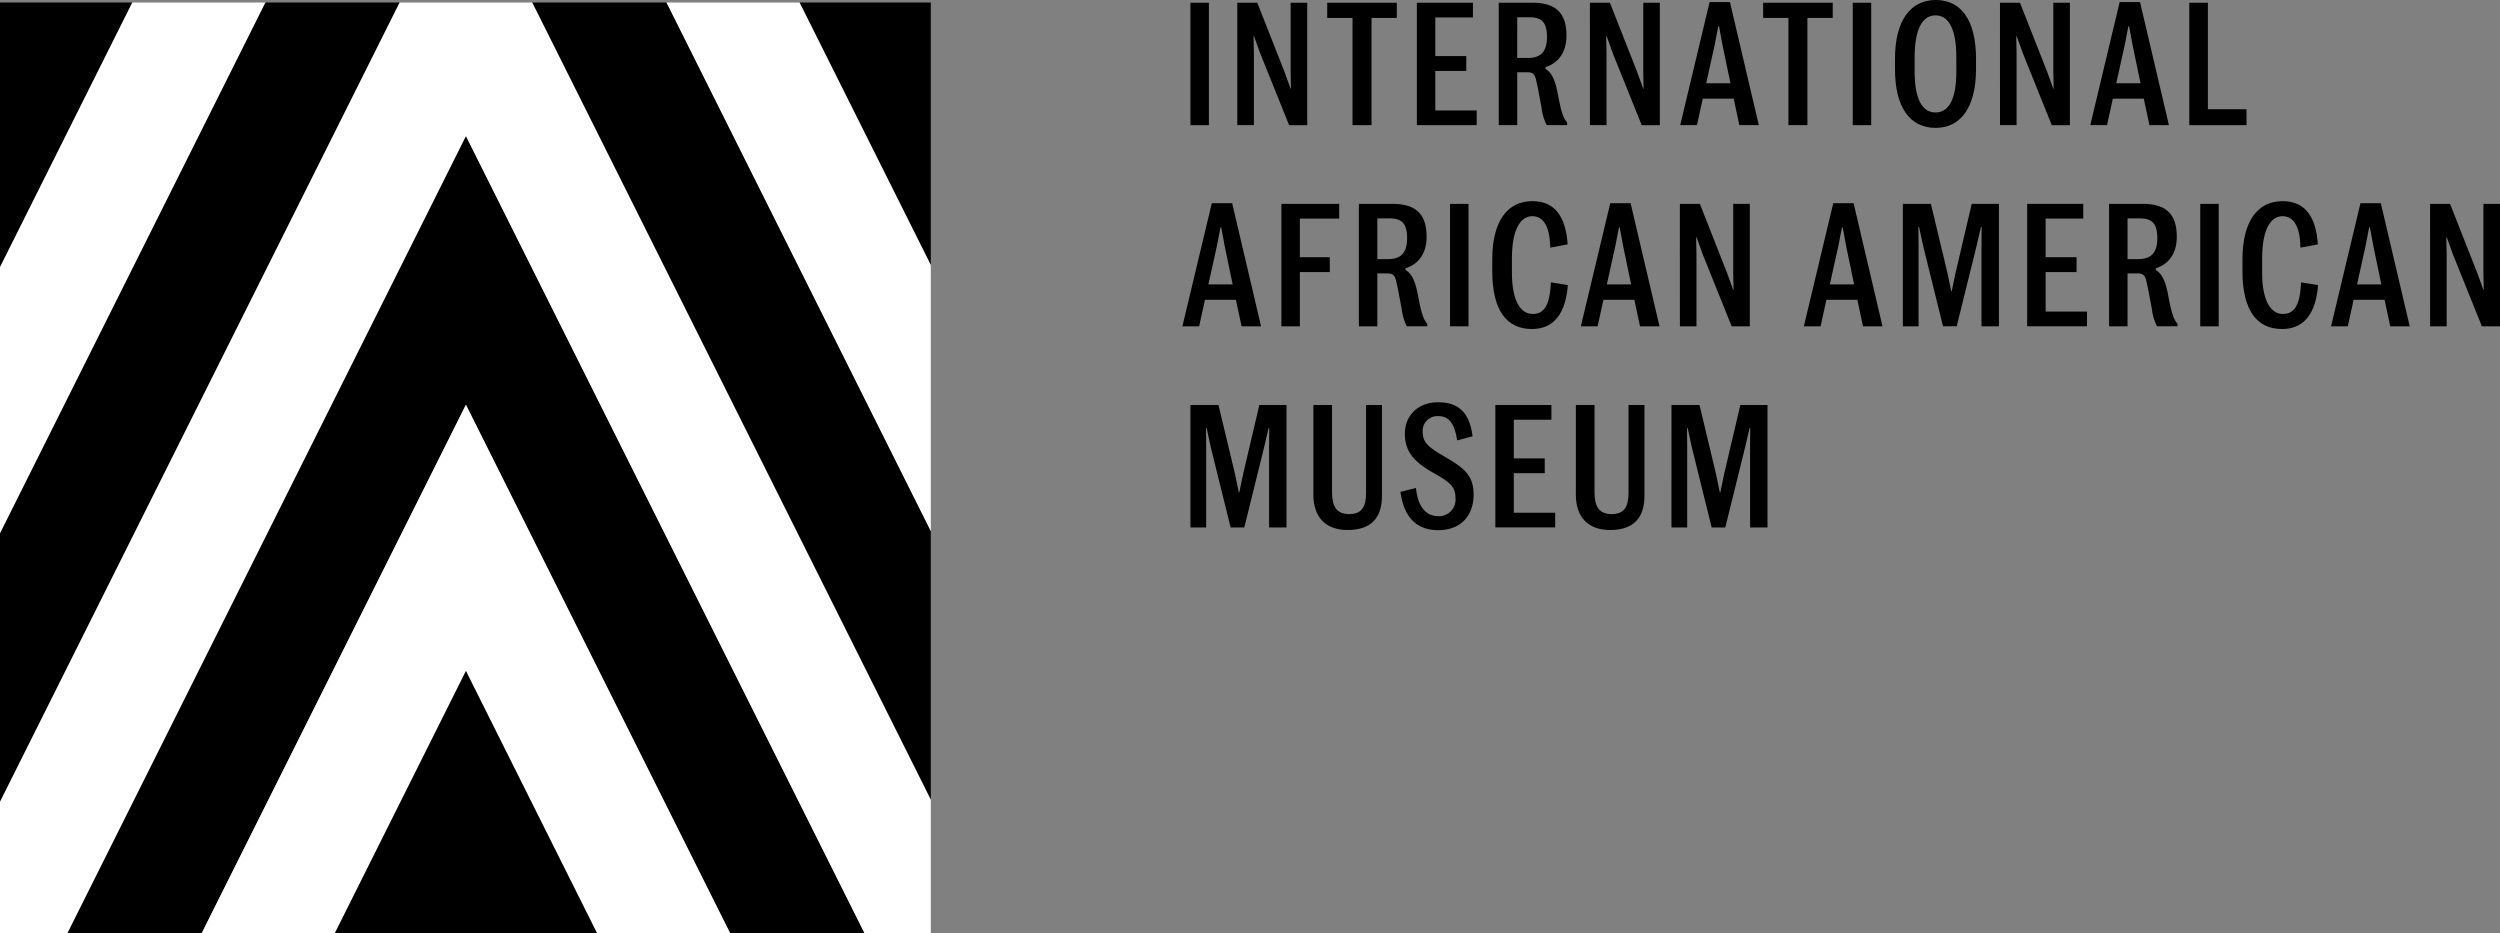 <svg xmlns="http://www.w3.org/2000/svg" width="510.505" height="190.58" viewBox="0 0 510.505 190.58"><rect x="0" y="0" width="510.505" height="190.58" fill="#808080" stroke="none"/><g id="IAAM-header-logo" transform="translate(-140 -42)"><g transform="translate(140 42)"><g transform="translate(241.448 0)"><g><path d="M184.172,3.635h3.77v25h-3.77Z" transform="translate(-182.53 -3.075)"></path><path d="M191.42,3.635h4.085l5.55,14.1,1.258,3.456h.069l-.069-3.456V3.635H205.7v25H202l-5.9-14.663-1.257-3.491h-.1l.069,3.491V28.63H191.42Z" transform="translate(-180.211 -3.075)"></path><path d="M210.5,6.741h-5.169V3.635h14.21V6.741H214.38V28.63H210.5Z" transform="translate(-175.759 -3.075)"></path><path d="M219.2,3.635h11.45v3H222.97v7.892h6.318v3.036H222.97v8.065h8.449v3H219.2Z" transform="translate(-171.324 -3.075)"></path><path d="M231.873,28.63v-25h6.877c4.923,0,6.947,2.268,6.947,6.7,0,3.421-1.605,5.585-4.294,6.458v.347c1.362.8,2.059,2.446,2.619,5.588.663,3.491,1.082,4.538,1.815,5.375v.524h-4.188a11.109,11.109,0,0,1-1.048-3.6c-.314-1.642-.663-3.6-.978-5.026-.313-1.643-.628-2.166-1.919-2.166h-2.06V28.63Zm5.934-13.72c2.687,0,3.91-1.327,3.91-4.259,0-3.036-1.082-4.048-3.561-4.048h-2.513V14.91Z" transform="translate(-167.27 -3.075)"></path><path d="M245.974,3.635h4.084l5.552,14.1,1.257,3.456h.07l-.07-3.456V3.635h3.387v25h-3.7l-5.9-14.663L249.4,10.476h-.106l.07,3.491V28.63h-3.386Z" transform="translate(-162.759 -3.075)"></path><path d="M270.87,23.254h-6.318l-1.188,5.41h-3.421l6.006-25.138H270.1L276,28.665h-3.981Zm-5.62-3.143h4.956L268.6,12.4l-.734-3.944h-.14l-.768,3.944Z" transform="translate(-158.291 -3.11)"></path><path d="M277.942,6.741h-5.169V3.635h14.21V6.741h-5.166V28.63h-3.875Z" transform="translate(-154.186 -3.075)"></path><path d="M286.637,3.635h3.77v25h-3.77Z" transform="translate(-149.751 -3.075)"></path><path d="M293.171,17.314V15.22c0-7.855,3.211-12.009,8.309-12.009,5.237,0,8.239,4.154,8.239,12.009v2.095c0,7.925-3.211,12.011-8.239,12.011C296.314,29.325,293.171,25.275,293.171,17.314ZM305.7,17.8v-2.86c0-6.357-1.849-8.59-4.258-8.59-2.375,0-4.259,2.233-4.259,8.59V17.8c0,6.18,1.85,8.38,4.259,8.38C303.889,26.183,305.7,23.982,305.7,17.8Z" transform="translate(-147.66 -3.211)"></path><path d="M309.415,3.635H313.5l5.55,14.1,1.257,3.456h.07l-.07-3.456V3.635h3.387v25h-3.7l-5.9-14.663-1.257-3.491h-.1l.069,3.491V28.63h-3.386Z" transform="translate(-142.464 -3.075)"></path><path d="M334.313,23.254h-6.32l-1.188,5.41h-3.42l6.006-25.138h4.154l5.9,25.138h-3.98Zm-5.621-3.143h4.958L332.042,12.4l-.733-3.944h-.14L330.4,12.4Z" transform="translate(-137.995 -3.11)"></path><path d="M338.7,3.635h3.8V25.383h7.89V28.63H338.7Z" transform="translate(-133.094 -3.075)"></path><path d="M193.856,54.372h-6.318l-1.188,5.413h-3.421l6.006-25.138h4.154l5.9,25.138h-3.98Zm-5.62-3.143h4.956l-1.605-7.715-.734-3.945h-.139l-.77,3.945Z" transform="translate(-182.928 6.846)"></path><path d="M198.246,34.753h11.8v3h-8.03v7.89h6.11v3.037h-6.11V59.751h-3.77Z" transform="translate(-178.028 6.88)"></path><path d="M210.232,59.751v-25h6.877c4.923,0,6.948,2.268,6.948,6.7,0,3.423-1.606,5.586-4.294,6.46v.348c1.361.8,2.059,2.443,2.617,5.586.663,3.491,1.082,4.538,1.815,5.377v.524h-4.188a11.108,11.108,0,0,1-1.048-3.6c-.314-1.639-.663-3.594-.978-5.026-.313-1.641-.628-2.165-1.919-2.165H214V59.751Zm5.934-13.722c2.689,0,3.91-1.328,3.91-4.259,0-3.037-1.081-4.049-3.56-4.049H214v8.309Z" transform="translate(-174.193 6.88)"></path><path d="M224.333,34.753h3.77v25h-3.77Z" transform="translate(-169.682 6.88)"></path><path d="M230.867,48.643V46.2c0-7.786,3.107-11.87,8.169-11.87,4.609,0,6.842,3.141,7.227,8.832l-3.56.664c-.07-4.573-1.536-6.424-3.667-6.424-2.163,0-4.154,2.269-4.154,8.623v2.934c0,6.109,1.99,8.413,4.225,8.413,2.443,0,3.525-1.92,3.735-6.458l3.456.56c-.42,5.654-2.759,8.97-7.331,8.97C233.905,60.443,230.867,56.778,230.867,48.643Z" transform="translate(-167.592 6.744)"></path><path d="M255.5,54.372h-6.318l-1.188,5.413h-3.421l6.006-25.138h4.154l5.9,25.138h-3.981Zm-5.621-3.143h4.958l-1.605-7.715-.734-3.945h-.14l-.768,3.945Z" transform="translate(-163.208 6.846)"></path><path d="M259.891,34.753h4.085l5.55,14.1,1.257,3.458h.07l-.07-3.458v-14.1h3.387v25h-3.7l-5.9-14.663L263.312,41.6h-.1l.069,3.492V59.751h-3.386Z" transform="translate(-158.307 6.88)"></path><path d="M290,54.372h-6.32l-1.188,5.413h-3.42l6.006-25.138h4.154l5.9,25.138h-3.98Zm-5.621-3.143h4.958l-1.606-7.715L287,39.569h-.14l-.768,3.945Z" transform="translate(-152.171 6.846)"></path><path d="M294.39,34.753h5.726L303.5,48.892l.77,3.7h.1l.768-3.7,3.316-14.139h5.553v25h-3.562V43.377l.036-3.911h-.14l-.908,3.911-4.049,16.373h-2.792l-4.051-16.373-.838-3.911h-.14l.036,3.911V59.751H294.39Z" transform="translate(-147.27 6.88)"></path><path d="M313.623,34.753h11.45v3h-7.681v7.89h6.318v3.037h-6.318v8.066h8.449v3H313.623Z" transform="translate(-141.118 6.88)"></path><path d="M326.295,59.751v-25h6.877c4.925,0,6.948,2.268,6.948,6.7,0,3.423-1.606,5.586-4.294,6.46v.348c1.362.8,2.059,2.443,2.619,5.586.663,3.491,1.082,4.538,1.815,5.377v.524H336.07a11.142,11.142,0,0,1-1.048-3.6c-.313-1.639-.663-3.594-.977-5.026-.314-1.641-.628-2.165-1.919-2.165h-2.062V59.751Zm5.936-13.722c2.687,0,3.91-1.328,3.91-4.259,0-3.037-1.082-4.049-3.561-4.049h-2.514v8.309Z" transform="translate(-137.064 6.88)"></path><path d="M340.4,34.753h3.77v25H340.4Z" transform="translate(-132.552 6.88)"></path><path d="M346.931,48.643V46.2c0-7.786,3.108-11.87,8.17-11.87,4.608,0,6.842,3.141,7.227,8.832l-3.561.664c-.07-4.573-1.536-6.424-3.665-6.424-2.165,0-4.154,2.269-4.154,8.623v2.934c0,6.109,1.989,8.413,4.224,8.413,2.443,0,3.525-1.92,3.735-6.458l3.457.56c-.42,5.654-2.759,8.97-7.332,8.97C349.969,60.443,346.931,56.778,346.931,48.643Z" transform="translate(-130.462 6.744)"></path><path d="M371.565,54.372h-6.32l-1.188,5.413h-3.42l6.006-25.138H370.8l5.9,25.138h-3.979Zm-5.621-3.143H370.9l-1.606-7.715-.733-3.945h-.14l-.768,3.945Z" transform="translate(-126.077 6.846)"></path><path d="M375.955,34.753h4.084l5.55,14.1,1.258,3.458h.069l-.069-3.458v-14.1h3.387v25h-3.7l-5.9-14.663L379.375,41.6h-.1l.069,3.492V59.751h-3.384Z" transform="translate(-121.177 6.88)"></path><path d="M184.172,65.873H189.9l3.386,14.139.768,3.7h.1l.768-3.7,3.317-14.139h5.552v25H200.23V74.5l.036-3.911h-.14l-.908,3.911-4.049,16.373h-2.792L188.326,74.5l-.838-3.911h-.14l.036,3.911V90.869h-3.211Z" transform="translate(-182.53 16.835)"></path><path d="M203.193,84.2V65.873H207V83.712c0,2.9.977,4.435,3.491,4.435,2.583,0,3.456-1.5,3.456-4.295V65.873h3.247V84.48c0,4.434-2.233,6.914-7.017,6.914C205.636,91.393,203.193,88.7,203.193,84.2Z" transform="translate(-176.445 16.835)"></path><path d="M216.66,83.743l3.176-.8c.42,4.225,2.306,5.761,4.573,5.761A3.374,3.374,0,0,0,227.9,85c0-2.375-1.187-3.248-4.434-5.1-3.98-2.235-5.9-4.329-5.9-8.065,0-3.6,2.619-6.388,6.774-6.388,4.748,0,6.494,2.723,7.051,6.948l-3.141.836c-.523-3.106-1.4-4.958-3.91-4.958A3,3,0,0,0,221.2,71.42c0,2.093.977,3.037,3.84,4.746,4.155,2.446,6.564,3.805,6.564,8.136,0,4.082-2.409,7.261-7.261,7.261C220.011,91.563,217.357,88.944,216.66,83.743Z" transform="translate(-172.137 16.7)"></path><path d="M231.343,65.873h11.45v3h-7.681v7.892h6.318V79.8h-6.318v8.066h8.449v3H231.343Z" transform="translate(-167.44 16.835)"></path><path d="M243.8,84.2V65.873h3.805V83.712c0,2.9.977,4.435,3.491,4.435,2.583,0,3.456-1.5,3.456-4.295V65.873H257.8V84.48c0,4.434-2.235,6.914-7.017,6.914C246.247,91.393,243.8,88.7,243.8,84.2Z" transform="translate(-163.453 16.835)"></path><path d="M258.593,65.873h5.726L267.7,80.012l.768,3.7h.1l.768-3.7,3.317-14.139h5.551v25h-3.562V74.5l.036-3.911h-.14l-.908,3.911-4.049,16.373H266.8L262.747,74.5l-.837-3.911h-.14L261.8,74.5V90.869h-3.211Z" transform="translate(-158.722 16.835)"></path></g></g><g id="main-logo-logomark" transform="translate(0 0.513)"><path d="M81.514,3.6,0,166.628v.208L81.618,3.6Z" transform="translate(0 -3.6)" fill="none"></path><path d="M82.33,3.6l81.4,162.8v-.212L82.434,3.6Z" transform="translate(26.338 -3.6)" fill="none"></path><path d="M10.437,187.041h.1L91.8,24.515l81.261,162.526h.1L91.8,24.311Z" transform="translate(3.339 3.025)" fill="none"></path><path d="M54.218,3.6,0,112.035v.21L54.321,3.6Z" transform="translate(0 -3.6)" fill="none"></path><path d="M51.8,160.578h.1L78.572,107.24l26.669,53.338h.1L78.572,107.032Z" transform="translate(16.571 29.489)" fill="none"></path><path d="M31.117,173.81h.105L85.188,65.878,139.154,173.81h.1L85.188,65.67Z" transform="translate(9.955 16.257)" fill="none"></path><path d="M123.795,3.6h-.1L150.5,57.215V57Z" transform="translate(39.57 -3.6)" fill="none"></path><path d="M103.01,3.6l54.1,108.207v-.21l-54-108Z" transform="translate(32.954 -3.6)" fill="none"></path><path d="M26.92,3.6,0,57.439v.213L27.026,3.6Z" transform="translate(0 -3.6)" fill="none"></path><path d="M0,3.6V57.652L27.026,3.6Z" transform="translate(0 -3.6)"></path><path d="M150.5,3.6H123.69L150.5,57.215Z" transform="translate(39.57 -3.6)"></path><path d="M27.026,3.6,0,57.652v54.383L54.218,3.6Z" transform="translate(0 -3.6)" fill="#fff"></path><path d="M103.089,3.6l54,108V57.215L130.281,3.6Z" transform="translate(32.979 -3.6)" fill="#fff"></path><path d="M54.218,3.6,0,112.035v54.8L81.618,3.6Z" transform="translate(0 -3.6)"></path><path d="M82.33,3.6l81.4,162.8V111.6l-54-108Z" transform="translate(26.338 -3.6)"></path><path d="M81.618,3.6,0,166.835v26.831H13.776L95.143,30.936l81.365,162.731h13.559V166.4L108.668,3.6Z" transform="translate(0 -3.6)" fill="#fff"></path><path d="M10.437,187.041h27.4L91.8,79.109,145.77,187.041h27.4L91.8,24.311Z" transform="translate(3.339 3.025)"></path><path d="M31.2,173.76H58.389l26.773-53.546,26.773,53.546h27.192L85.163,65.827Z" transform="translate(9.98 16.307)" fill="#fff"></path><path d="M51.8,160.578h53.547L78.572,107.032Z" transform="translate(16.571 29.489)"></path></g></g></g></svg>